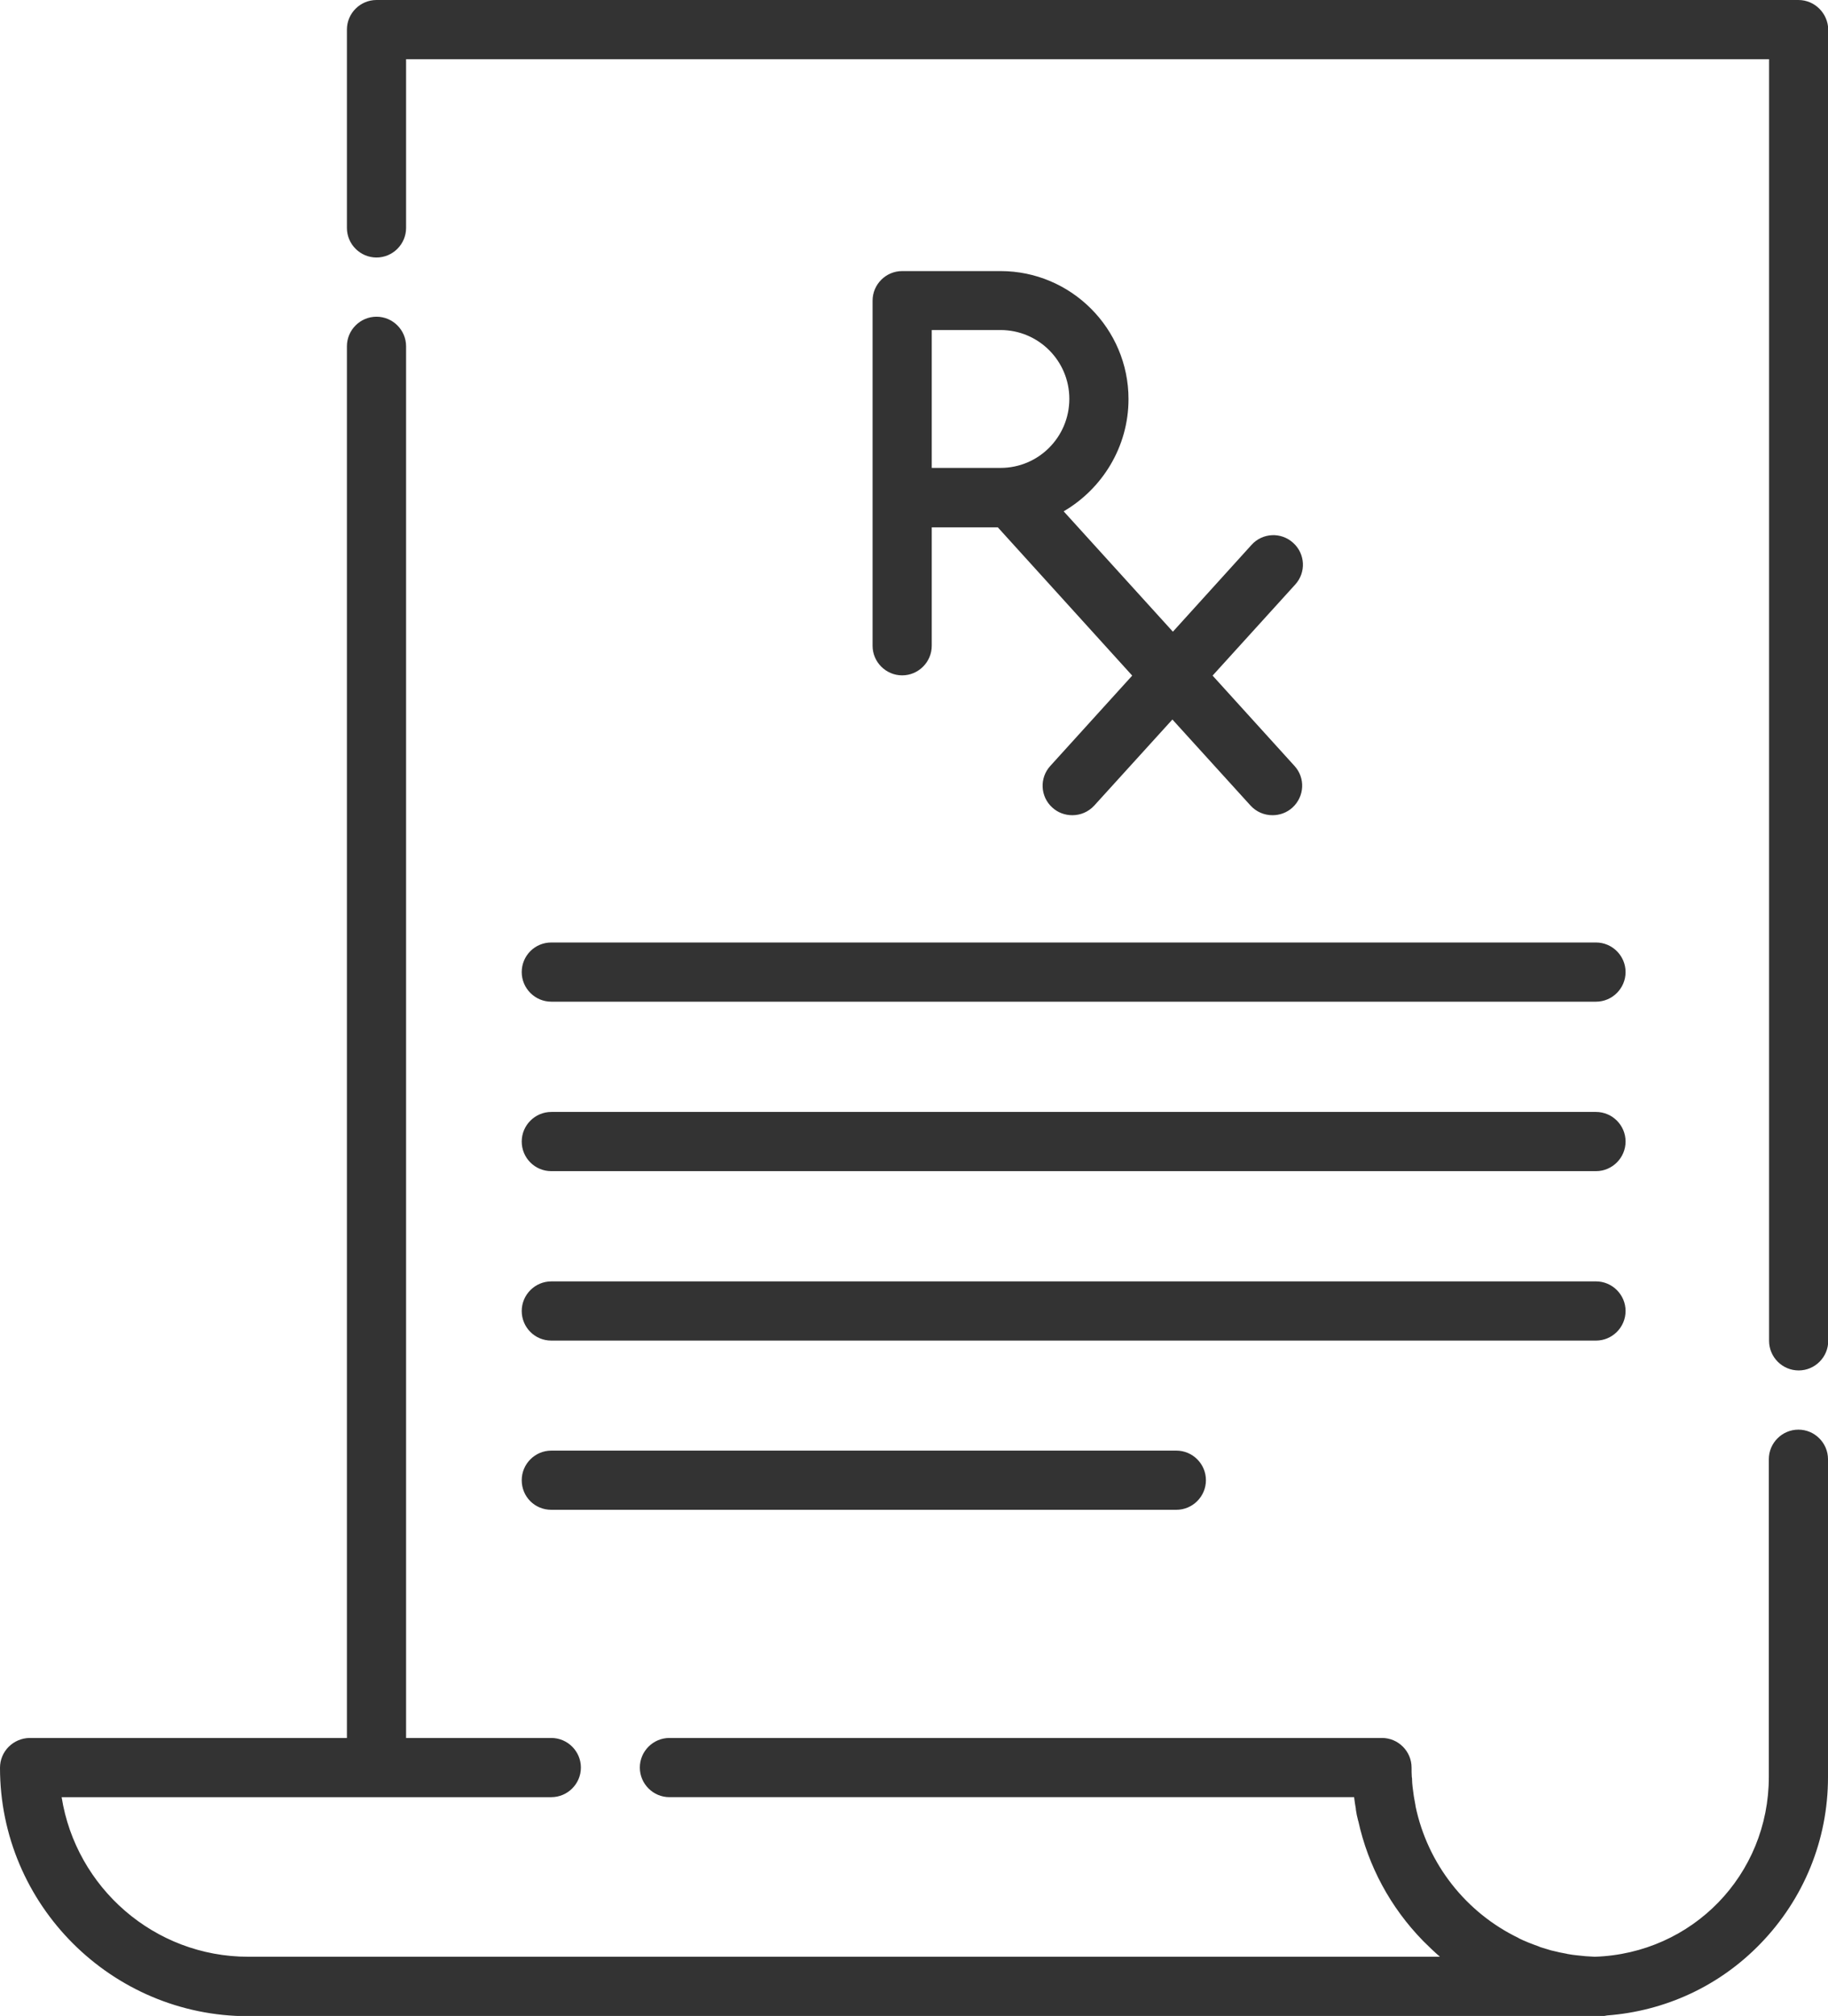 <?xml version="1.0" encoding="utf-8"?>
<!-- Generator: Adobe Illustrator 25.0.1, SVG Export Plug-In . SVG Version: 6.00 Build 0)  -->
<svg version="1.1" id="Layer_1" xmlns="http://www.w3.org/2000/svg" xmlns:xlink="http://www.w3.org/1999/xlink" x="0px" y="0px"
	 viewBox="0 0 74.14 81.73" style="enable-background:new 0 0 74.14 81.73;" xml:space="preserve">
<style type="text/css">
	.st0{fill:#333333;}
</style>
<g>
	<path class="st0" d="M45.77,16.18c0-2.86-2.33-5.19-5.19-5.19h-3.99c-0.66,0-1.2,0.54-1.2,1.2v13.99c0,0.66,0.54,1.2,1.2,1.2
		c0.66,0,1.2-0.54,1.2-1.2v-4.8h2.68l5.45,6.01l-3.32,3.66c-0.45,0.49-0.41,1.25,0.08,1.69c0.23,0.21,0.52,0.31,0.81,0.31
		c0.33,0,0.65-0.13,0.89-0.39l3.17-3.49l3.17,3.49c0.24,0.26,0.56,0.39,0.89,0.39c0.29,0,0.58-0.1,0.81-0.31
		c0.49-0.45,0.53-1.2,0.08-1.69l-3.32-3.66l3.35-3.69c0.45-0.49,0.41-1.25-0.08-1.69c-0.49-0.45-1.25-0.41-1.69,0.08l-3.19,3.52
		l-4.43-4.88C44.7,19.82,45.77,18.12,45.77,16.18z M40.58,18.97h-2.79v-5.59h2.79c1.54,0,2.79,1.25,2.79,2.79
		C43.37,17.72,42.12,18.97,40.58,18.97z"/>
	<path class="st0" d="M72.94,0H15.27c-0.66,0-1.2,0.54-1.2,1.2v8.04c0,0.66,0.54,1.2,1.2,1.2c0.66,0,1.2-0.54,1.2-1.2V2.4h55.28
		v51.96c0,0.66,0.54,1.2,1.2,1.2s1.2-0.54,1.2-1.2V1.2C74.14,0.54,73.6,0,72.94,0z"/>
	<path class="st0" d="M72.94,57.96c-0.66,0-1.2,0.54-1.2,1.2v12.88c0,3.97-3.1,7.16-7.06,7.29c-0.25-0.01-0.5-0.03-0.74-0.06
		c0,0,0,0,0,0c-0.12-0.01-0.23-0.03-0.35-0.05c-0.01,0-0.02,0-0.04-0.01c-0.1-0.02-0.21-0.04-0.31-0.06
		c-0.03-0.01-0.05-0.01-0.08-0.02c-0.09-0.02-0.17-0.04-0.26-0.06c-0.04-0.01-0.09-0.03-0.13-0.04c-0.07-0.02-0.13-0.04-0.2-0.06
		c-0.07-0.02-0.13-0.04-0.19-0.07c-0.05-0.02-0.09-0.03-0.14-0.05c-0.09-0.03-0.17-0.07-0.26-0.1c-0.02-0.01-0.05-0.02-0.07-0.03
		c-0.1-0.04-0.21-0.09-0.31-0.14c0,0-0.01,0-0.01-0.01c-2.12-1.02-3.69-2.99-4.18-5.35c0-0.01,0-0.01,0-0.02
		c-0.02-0.11-0.04-0.22-0.06-0.33c0-0.02-0.01-0.04-0.01-0.06c-0.01-0.1-0.03-0.2-0.04-0.3c0-0.03-0.01-0.06-0.01-0.08
		c-0.01-0.1-0.02-0.19-0.02-0.29c0-0.03,0-0.06-0.01-0.09c-0.01-0.13-0.01-0.26-0.01-0.39c0-0.66-0.54-1.2-1.2-1.2h-28.9
		c-0.66,0-1.2,0.54-1.2,1.2c0,0.66,0.54,1.2,1.2,1.2h27.77c0.02,0.16,0.04,0.32,0.07,0.47c0,0.01,0,0.02,0,0.03
		c0.02,0.15,0.05,0.29,0.09,0.44c0,0.01,0,0.02,0.01,0.03c0.4,1.82,1.3,3.5,2.63,4.86c0.22,0.22,0.45,0.44,0.68,0.64H10.07
		c-3.82,0-6.99-2.81-7.57-6.47h19.86c0.66,0,1.2-0.54,1.2-1.2c0-0.66-0.54-1.2-1.2-1.2h-5.89V14.04c0-0.66-0.54-1.2-1.2-1.2
		c-0.66,0-1.2,0.54-1.2,1.2v56.42H1.2C0.54,70.47,0,71,0,71.67c0,5.55,4.52,10.07,10.07,10.07h54.85c0.09,0,0.18-0.01,0.26-0.03
		c2.36-0.18,4.55-1.19,6.21-2.9c1.77-1.82,2.75-4.22,2.75-6.76V59.16C74.14,58.5,73.6,57.96,72.94,57.96z"/>
	<path class="st0" d="M22.36,54.35h42.37c0.66,0,1.2-0.54,1.2-1.2c0-0.66-0.54-1.2-1.2-1.2H22.36c-0.66,0-1.2,0.54-1.2,1.2
		C21.16,53.81,21.69,54.35,22.36,54.35z"/>
	<path class="st0" d="M22.36,47.48h42.37c0.66,0,1.2-0.54,1.2-1.2c0-0.66-0.54-1.2-1.2-1.2H22.36c-0.66,0-1.2,0.54-1.2,1.2
		C21.16,46.94,21.69,47.48,22.36,47.48z"/>
	<path class="st0" d="M21.16,39.41c0,0.66,0.54,1.2,1.2,1.2h42.37c0.66,0,1.2-0.54,1.2-1.2c0-0.66-0.54-1.2-1.2-1.2H22.36
		C21.69,38.21,21.16,38.75,21.16,39.41z"/>
	<path class="st0" d="M22.36,61.21h25.35c0.66,0,1.2-0.54,1.2-1.2c0-0.66-0.54-1.2-1.2-1.2H22.36c-0.66,0-1.2,0.54-1.2,1.2
		C21.16,60.68,21.69,61.21,22.36,61.21z"/>
</g>
</svg>
